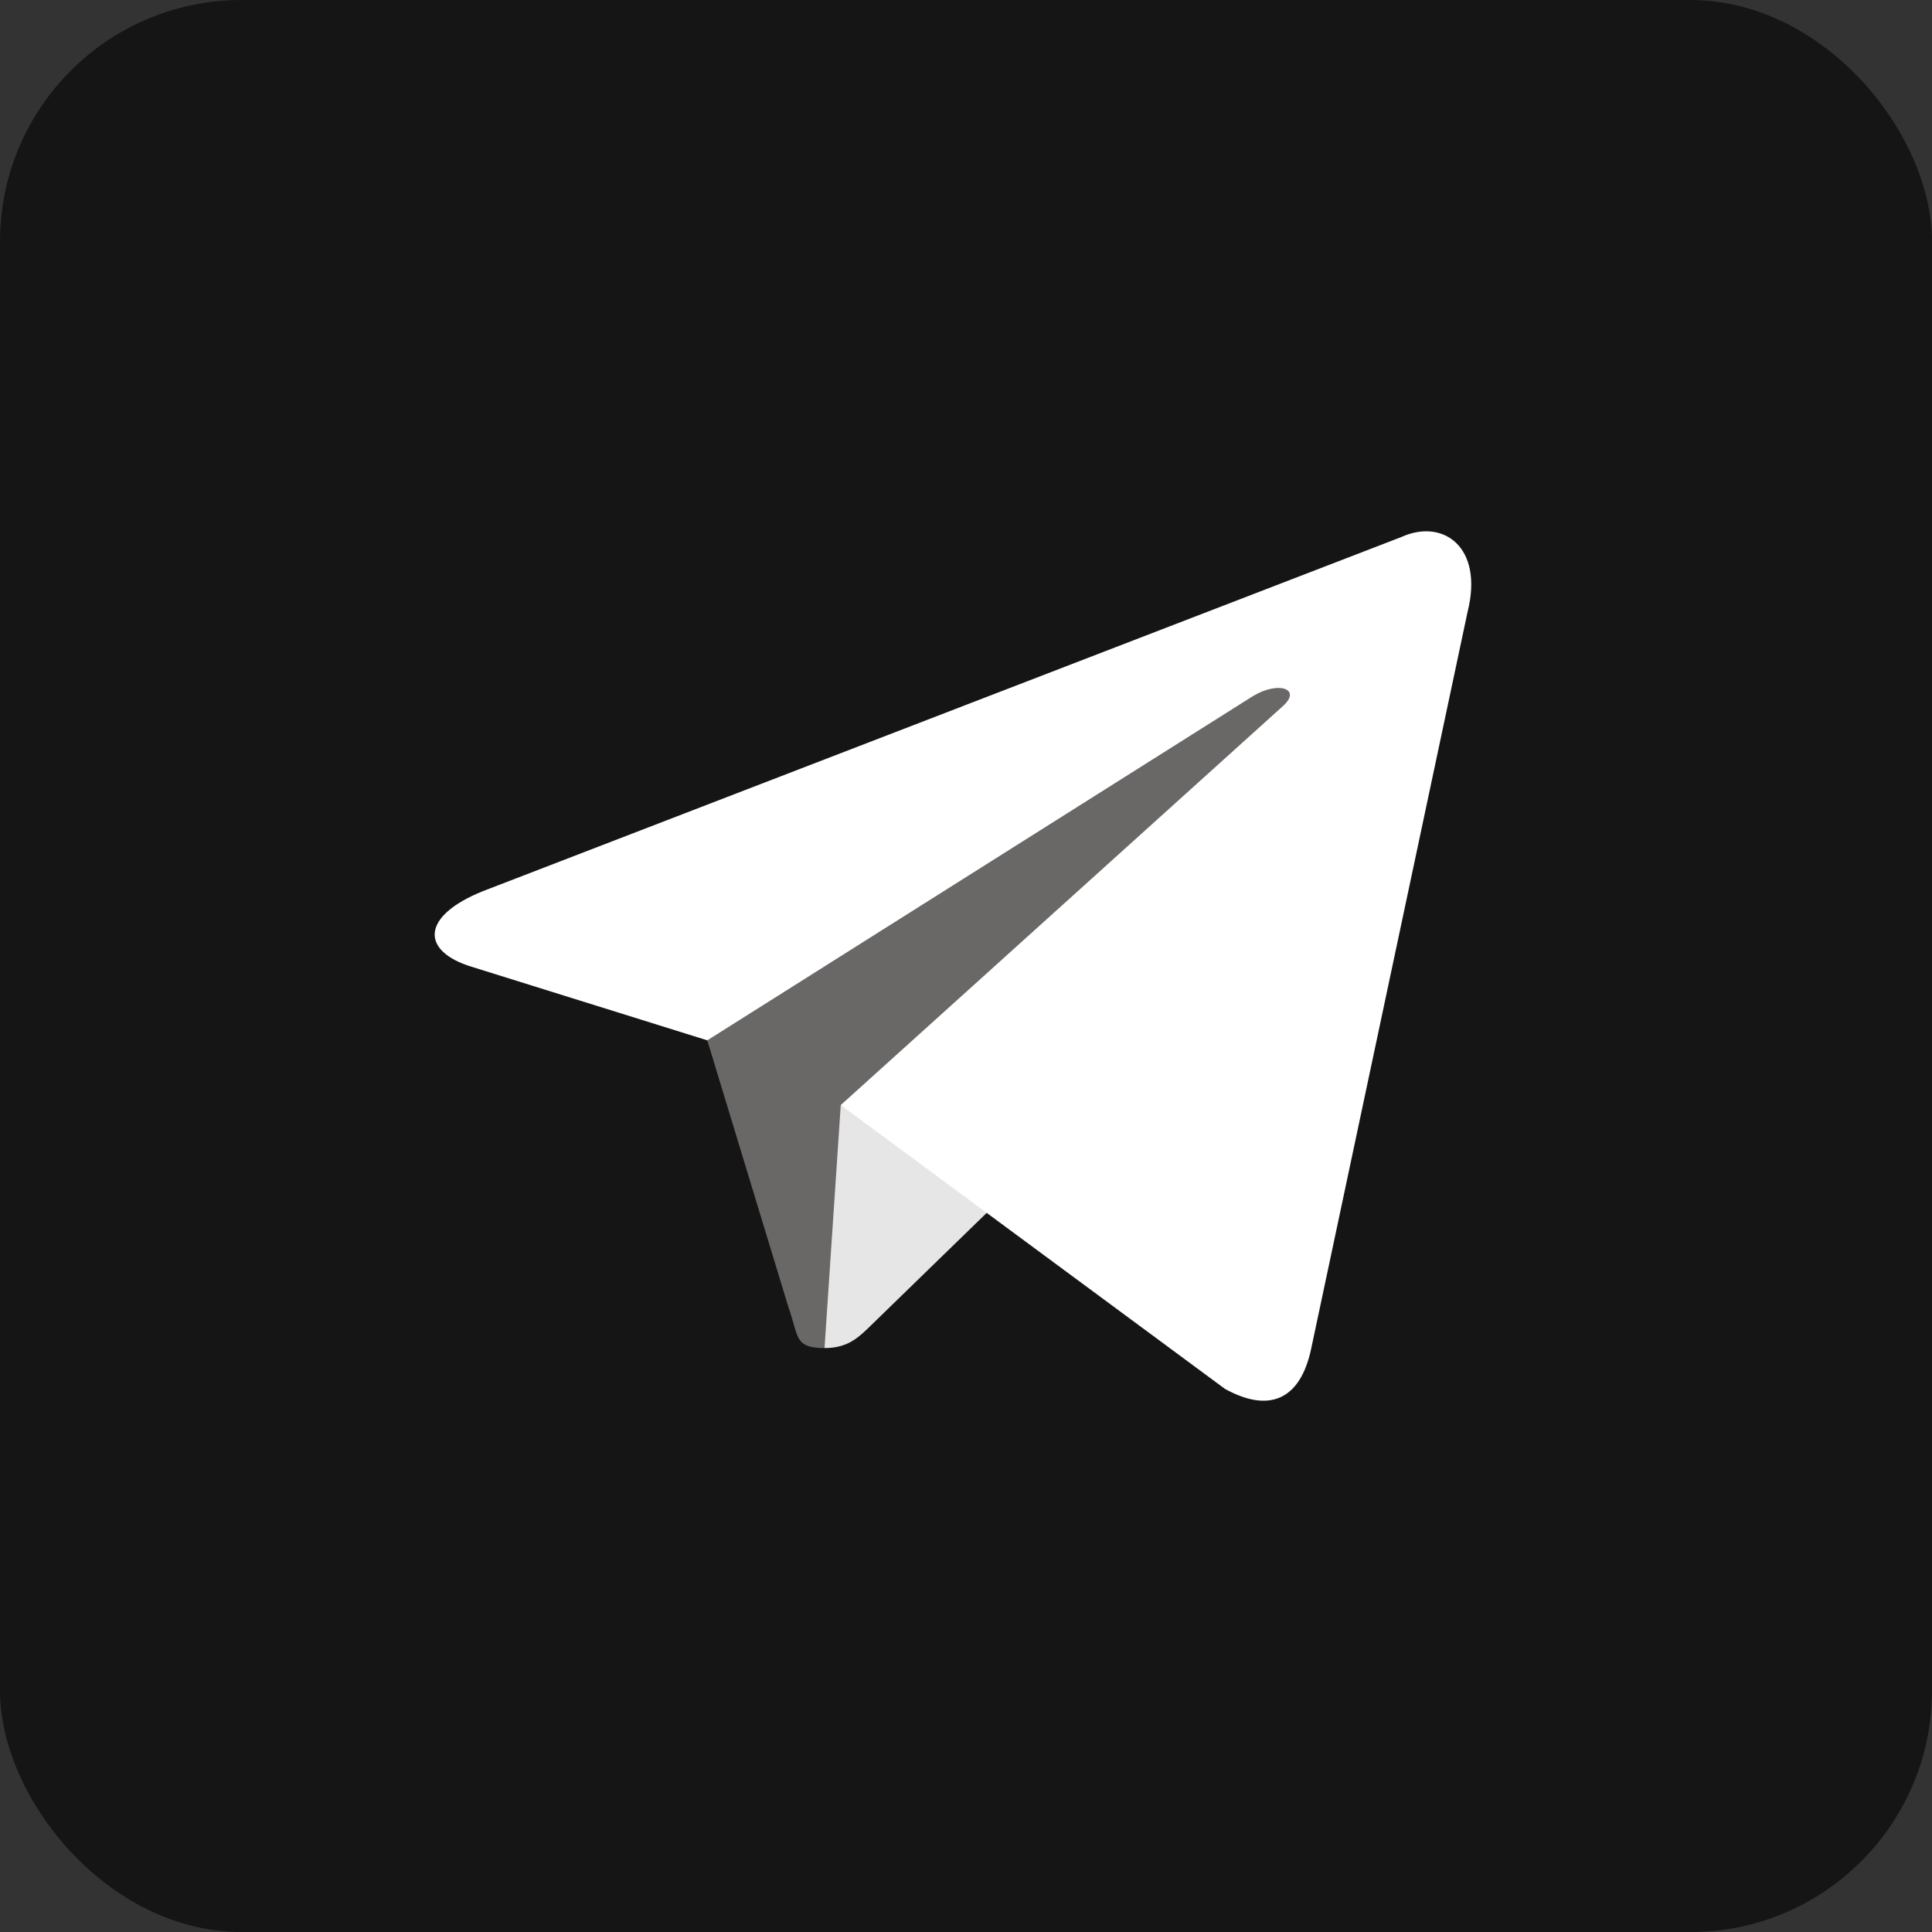 <?xml version="1.0" encoding="UTF-8"?> <svg xmlns="http://www.w3.org/2000/svg" width="40" height="40" viewBox="0 0 40 40" fill="none"><rect x="0" y="0" width="40" height="40" fill="#333333" stroke="none"/> <rect width="40" height="40" rx="5" fill="#161515"></rect> <path d="M17.073 27.91C16.433 27.91 16.542 27.668 16.322 27.059L14.441 20.872L28.914 12.286" fill="#6A6767"></path> <path d="M17.071 27.91C17.565 27.91 17.783 27.684 18.058 27.416L20.689 24.858L17.407 22.878" fill="#E6E6E6"></path> <path d="M17.407 22.879L25.361 28.755C26.268 29.256 26.923 28.996 27.149 27.912L30.387 12.657C30.718 11.328 29.88 10.725 29.012 11.119L10.002 18.449C8.704 18.97 8.712 19.694 9.765 20.016L14.644 21.539L25.938 14.414C26.471 14.09 26.96 14.264 26.559 14.621" fill="white"></path> </svg> 